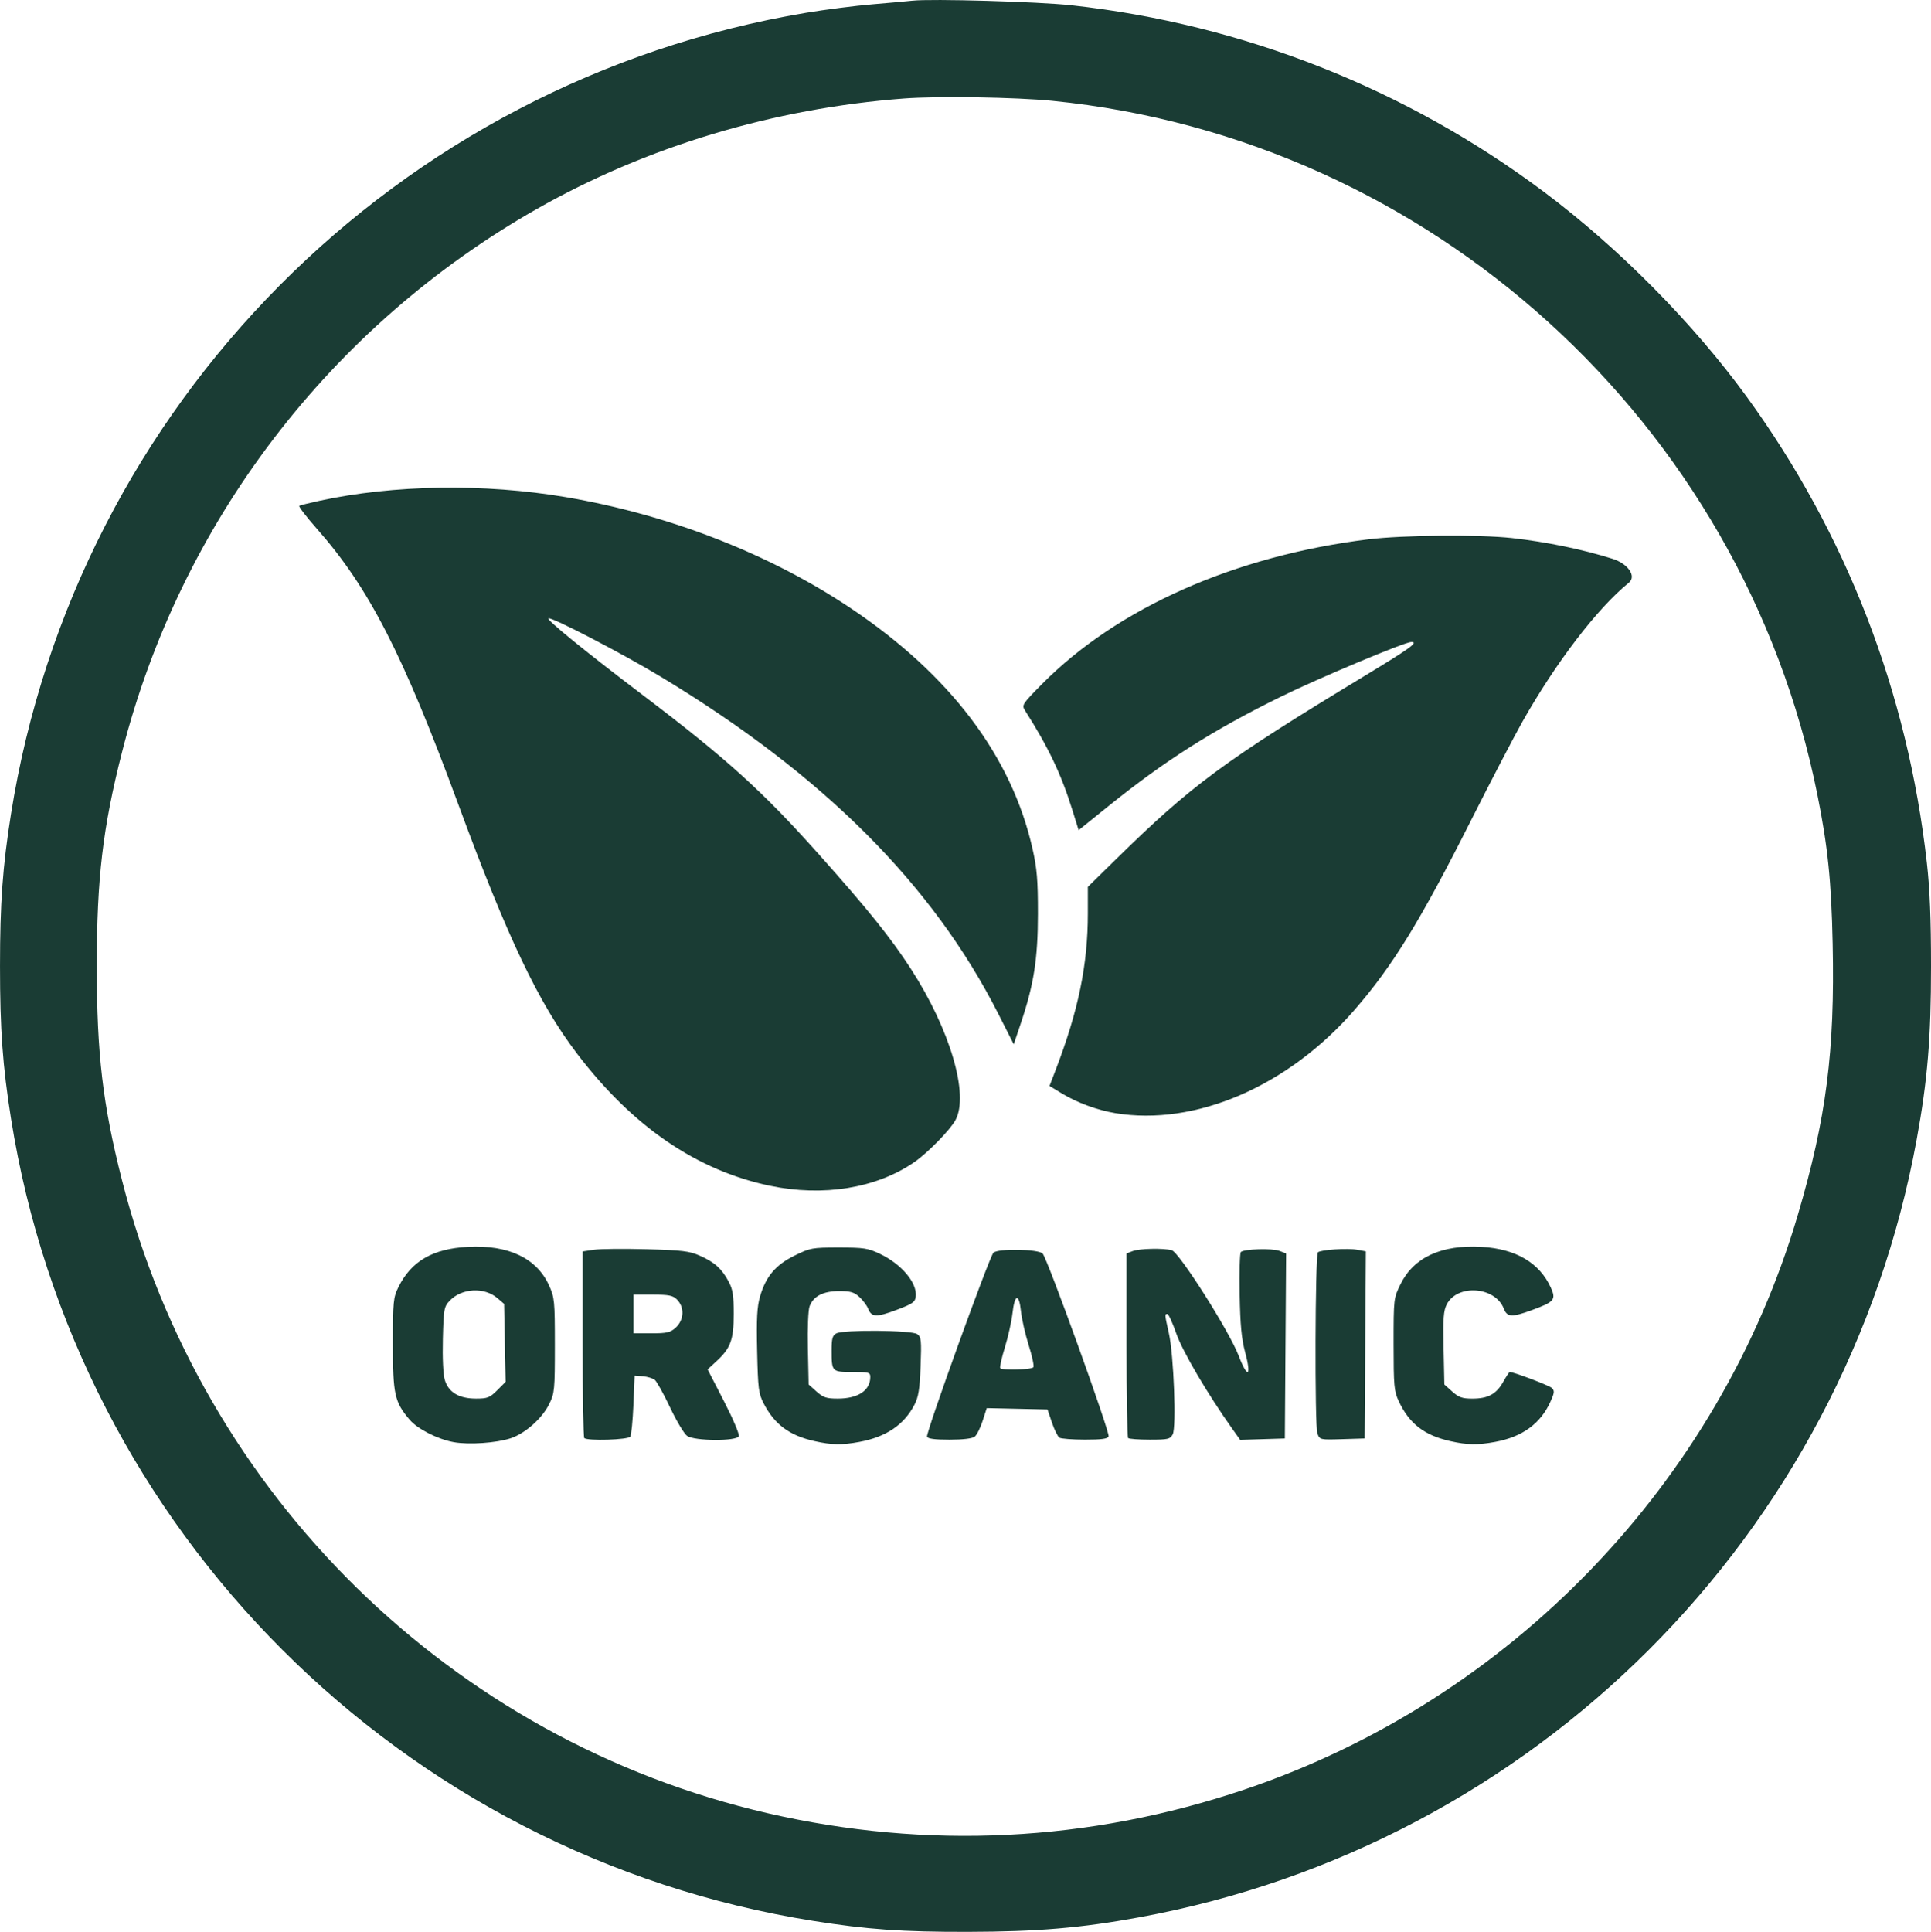 <?xml version="1.0" encoding="UTF-8" standalone="no"?> <svg xmlns="http://www.w3.org/2000/svg" xmlns:svg="http://www.w3.org/2000/svg" width="211.372mm" height="211.442mm" viewBox="0 0 211.372 211.442" version="1.1" id="svg1" xml:space="preserve"><defs id="defs1"><style id="style1">.a{fill:none;stroke:#000000;stroke-linecap:round;stroke-linejoin:round;}</style><style id="style1-3">.a{fill:none;stroke:#000000;stroke-linecap:round;stroke-linejoin:round;}</style></defs><g id="layer1" transform="translate(619.052,588.662)"><g id="layer1-5-5-9" transform="translate(-617.762,-620.907)" style="fill:#1a3c34;fill-opacity:1"><g id="layer1-8-2-9-4-8" transform="matrix(1,0,0,-1,619.902,372.117)" style="fill:#1a3c34;fill-opacity:1"><path style="fill:#1a3c34;fill-opacity:1" d="m -521.316,339.797 c -0.509,-0.059 -2.474,-0.236 -4.366,-0.395 -1.892,-0.158 -5.166,-0.577 -7.276,-0.931 -44.787,-7.504 -79.9,-42.882 -87.027,-87.685 -0.919,-5.775 -1.205,-9.739 -1.205,-16.669 0,-6.93 0.287,-10.894 1.205,-16.669 7.175,-45.102 42.72,-80.646 87.821,-87.821 5.915,-0.941 9.744,-1.211 16.933,-1.196 7.605,0.017 12.372,0.42 18.734,1.587 43.285,7.938 77.162,41.815 85.1,85.1 1.198,6.533 1.578,11.106 1.578,18.998 0,5.151 -0.133,8.459 -0.457,11.325 -2.104,18.661 -8.8,35.989 -19.701,50.984 -5.865,8.068 -13.968,16.262 -22.151,22.401 -15.087,11.318 -32.985,18.394 -51.767,20.468 -3.57,0.394 -15.394,0.734 -17.422,0.501 z m 15.346,-10.962 c 41.308,-4.131 75.519,-35.163 83.711,-75.932 1.144,-5.693 1.53,-9.461 1.674,-16.333 0.247,-11.765 -0.693,-19.085 -3.809,-29.659 -8.653,-29.373 -31.466,-53.072 -60.542,-62.893 -17.022,-5.75 -34.772,-6.631 -52.255,-2.595 -34.525,7.97 -61.864,34.781 -70.647,69.28 -2.107,8.278 -2.758,13.803 -2.758,23.416 0,9.613 0.651,15.138 2.758,23.416 6.403,25.15 22.761,46.58 45.379,59.45 12.015,6.837 25.928,11.025 40.217,12.108 3.69,0.28 12.261,0.144 16.272,-0.257 z" id="path1-15-3-8-2-8"></path><g style="fill:#1a3c34;fill-opacity:1" id="g2-4-2-4-0-0" transform="matrix(0.413,0,0,0.413,-373.497,7.615)"><g id="g3-2-21-0-9-8" style="fill:#1a3c34;fill-opacity:1"></g></g></g></g><path d="m -569.388,-430.818 c -1.758,-0.317 -3.971,-1.445 -4.832,-2.464 -1.644,-1.944 -1.822,-2.754 -1.822,-8.255 0,-4.675 0.042,-5.111 0.594,-6.232 1.408,-2.857 3.761,-4.223 7.622,-4.425 4.438,-0.232 7.527,1.24 8.878,4.229 0.598,1.323 0.633,1.686 0.633,6.56 0,4.871 -0.034,5.23 -0.618,6.413 -0.781,1.585 -2.633,3.228 -4.232,3.754 -1.57,0.516 -4.562,0.718 -6.223,0.419 z m 4.767,-5.684 0.918,-0.918 -0.085,-4.265 -0.084,-4.265 -0.729,-0.626 c -1.443,-1.24 -3.93,-1.101 -5.24,0.292 -0.606,0.644 -0.651,0.902 -0.734,4.171 -0.053,2.108 0.031,3.882 0.213,4.49 0.405,1.353 1.548,2.036 3.408,2.038 1.263,7.9e-4 1.514,-0.098 2.333,-0.917 z m 34.748,5.577 c -2.758,-0.613 -4.389,-1.819 -5.585,-4.13 -0.56,-1.082 -0.625,-1.603 -0.716,-5.731 -0.079,-3.574 -0.011,-4.845 0.316,-5.97 0.639,-2.2 1.699,-3.455 3.781,-4.48 1.722,-0.848 1.923,-0.884 4.845,-0.884 2.743,0 3.194,0.07 4.503,0.694 2.37,1.13 4.093,3.185 3.918,4.673 -0.071,0.611 -0.346,0.801 -2.124,1.469 -2.19,0.822 -2.728,0.796 -3.093,-0.149 -0.128,-0.331 -0.55,-0.898 -0.939,-1.259 -0.582,-0.542 -0.973,-0.657 -2.229,-0.657 -1.745,0 -2.814,0.547 -3.236,1.657 -0.156,0.41 -0.235,2.379 -0.187,4.639 l 0.084,3.926 0.864,0.772 c 0.734,0.655 1.085,0.771 2.328,0.771 2.214,0 3.554,-0.891 3.554,-2.364 0,-0.503 -0.156,-0.547 -1.956,-0.547 -2.257,0 -2.277,-0.021 -2.277,-2.393 0,-1.268 0.095,-1.607 0.512,-1.83 0.789,-0.423 8.27,-0.356 8.865,0.078 0.432,0.315 0.469,0.679 0.363,3.506 -0.096,2.526 -0.23,3.367 -0.674,4.226 -1.137,2.196 -3.108,3.526 -6.019,4.064 -1.919,0.355 -3.023,0.337 -4.898,-0.08 z m 69.585,0 c -2.856,-0.635 -4.515,-1.922 -5.664,-4.395 -0.5,-1.076 -0.554,-1.673 -0.554,-6.218 0,-4.994 0.005,-5.037 0.756,-6.566 1.443,-2.94 4.475,-4.339 8.859,-4.089 3.771,0.215 6.37,1.747 7.604,4.484 0.587,1.301 0.377,1.542 -2.143,2.462 -2.138,0.78 -2.652,0.748 -3.013,-0.185 -0.932,-2.413 -5.076,-2.723 -6.243,-0.468 -0.357,0.691 -0.418,1.53 -0.348,4.806 l 0.085,3.968 0.864,0.772 c 0.712,0.636 1.099,0.771 2.196,0.771 1.724,0 2.623,-0.486 3.376,-1.826 0.335,-0.596 0.66,-1.085 0.722,-1.085 0.442,0 4.294,1.461 4.595,1.742 0.324,0.303 0.306,0.509 -0.132,1.485 -1.084,2.418 -3.074,3.871 -6.058,4.422 -1.922,0.355 -3.026,0.338 -4.902,-0.08 z m -94.809,-0.338 c -0.097,-0.097 -0.176,-4.733 -0.176,-10.303 v -10.126 l 1.225,-0.184 c 0.674,-0.101 3.263,-0.128 5.755,-0.059 3.929,0.108 4.705,0.203 5.85,0.71 1.601,0.709 2.387,1.413 3.137,2.807 0.468,0.87 0.569,1.505 0.569,3.572 10e-4,2.837 -0.338,3.754 -1.932,5.215 l -0.926,0.85 1.783,3.464 c 0.981,1.905 1.717,3.636 1.636,3.847 -0.217,0.566 -4.846,0.541 -5.662,-0.031 -0.324,-0.227 -1.163,-1.626 -1.864,-3.109 -0.701,-1.482 -1.453,-2.841 -1.67,-3.019 -0.217,-0.178 -0.804,-0.356 -1.303,-0.397 l -0.908,-0.074 -0.132,3.175 c -0.073,1.746 -0.229,3.324 -0.346,3.506 -0.228,0.351 -4.699,0.488 -5.033,0.154 z m 9.981,-12.061 c 0.953,-0.858 1.025,-2.245 0.161,-3.109 -0.441,-0.441 -0.882,-0.529 -2.646,-0.529 h -2.117 v 2.117 2.117 h 1.97 c 1.67,0 2.07,-0.09 2.632,-0.595 z m 27.538,11.906 c -0.146,-0.389 6.821,-19.686 7.269,-20.133 0.479,-0.479 4.932,-0.404 5.388,0.091 0.528,0.574 7.383,19.58 7.218,20.011 -0.104,0.27 -0.759,0.361 -2.595,0.358 -1.351,-0.002 -2.604,-0.098 -2.785,-0.213 -0.181,-0.115 -0.55,-0.857 -0.819,-1.65 l -0.489,-1.44 -3.325,-0.074 -3.325,-0.074 -0.45,1.397 c -0.248,0.768 -0.639,1.546 -0.868,1.727 -0.263,0.208 -1.285,0.331 -2.756,0.331 -1.629,0 -2.376,-0.1 -2.462,-0.331 z m 11.647,-7.602 c 0.088,-0.143 -0.146,-1.232 -0.522,-2.421 -0.375,-1.188 -0.756,-2.861 -0.845,-3.718 -0.21,-2.004 -0.689,-1.88 -0.926,0.238 -0.098,0.881 -0.473,2.56 -0.833,3.731 -0.36,1.171 -0.587,2.197 -0.504,2.279 0.26,0.26 3.462,0.162 3.631,-0.111 z m 10.366,7.757 c -0.097,-0.097 -0.176,-4.684 -0.176,-10.193 v -10.017 l 0.679,-0.258 c 0.748,-0.284 3.35,-0.341 4.274,-0.093 0.815,0.219 6.292,8.856 7.322,11.547 0.972,2.54 1.43,2.31 0.714,-0.359 -0.402,-1.499 -0.544,-2.999 -0.604,-6.372 -0.043,-2.426 0.014,-4.505 0.128,-4.618 0.338,-0.338 3.435,-0.431 4.225,-0.126 l 0.731,0.282 -0.069,10.126 -0.069,10.126 -2.446,0.076 -2.446,0.076 -0.861,-1.212 c -2.699,-3.795 -5.449,-8.474 -6.129,-10.426 -0.41,-1.177 -0.851,-2.141 -0.98,-2.141 -0.298,0 -0.294,0.051 0.169,2.117 0.533,2.379 0.833,10.283 0.419,11.056 -0.284,0.532 -0.514,0.585 -2.509,0.585 -1.208,0 -2.275,-0.08 -2.372,-0.176 z m 20.713,-0.517 c -0.3,-0.789 -0.246,-19.511 0.057,-19.813 0.284,-0.284 3.253,-0.481 4.297,-0.285 l 0.955,0.179 -0.069,10.24 -0.069,10.24 -2.45,0.076 c -2.446,0.076 -2.451,0.075 -2.721,-0.637 z m -59.916,-27.097 c -8.04,-1.689 -15.042,-6.484 -21.116,-14.461 -4.212,-5.531 -7.624,-12.694 -13.019,-27.335 -6.049,-16.415 -9.772,-23.669 -15.454,-30.107 -1.171,-1.326 -2.041,-2.461 -1.934,-2.522 0.106,-0.061 1.087,-0.305 2.178,-0.542 8.162,-1.773 18.069,-1.924 26.988,-0.409 11.324,1.923 22.317,6.208 31.204,12.164 10.869,7.285 17.598,16.187 19.887,26.31 0.495,2.191 0.597,3.419 0.594,7.144 -0.005,4.94 -0.444,7.733 -1.892,12.03 l -0.755,2.24 -1.671,-3.299 c -7.188,-14.192 -19.201,-26.201 -36.916,-36.903 -4.22,-2.55 -11.93,-6.56 -12.345,-6.422 -0.303,0.101 4.052,3.644 10.351,8.421 9.15,6.939 13.065,10.48 19.255,17.418 5.356,6.003 7.881,9.145 10.083,12.552 4.272,6.609 6.374,13.739 4.869,16.522 -0.591,1.094 -3.037,3.593 -4.514,4.613 -4.137,2.856 -9.96,3.809 -15.792,2.583 z m 37.768,-7.958 c -1.934,-0.322 -4.145,-1.136 -5.783,-2.129 l -1.388,-0.841 0.668,-1.741 c 2.496,-6.51 3.528,-11.527 3.528,-17.146 v -2.901 l 2.977,-2.923 c 8.394,-8.244 11.89,-10.825 27.307,-20.163 5.021,-3.041 5.955,-3.72 5.123,-3.72 -0.706,0 -10.178,3.972 -14.271,5.984 -7.388,3.632 -12.686,6.991 -18.796,11.914 l -3.348,2.699 -0.702,-2.252 c -1.215,-3.898 -2.611,-6.826 -5.181,-10.869 -0.359,-0.565 -0.269,-0.702 1.868,-2.864 8.239,-8.334 21.095,-14.039 35.707,-15.846 3.769,-0.466 12.139,-0.54 15.751,-0.139 3.74,0.415 7.713,1.234 11,2.269 1.663,0.523 2.67,1.901 1.775,2.626 -3.424,2.771 -7.985,8.731 -11.642,15.21 -0.944,1.673 -3.482,6.546 -5.64,10.828 -5.534,10.982 -8.575,15.924 -12.754,20.73 -7.273,8.364 -17.432,12.737 -26.197,11.276 z" fill="#246757" id="path3-3-8" style="fill:#1a3c34;fill-opacity:1;stroke-width:0.265;stroke-dasharray:none"></path></g></svg> 